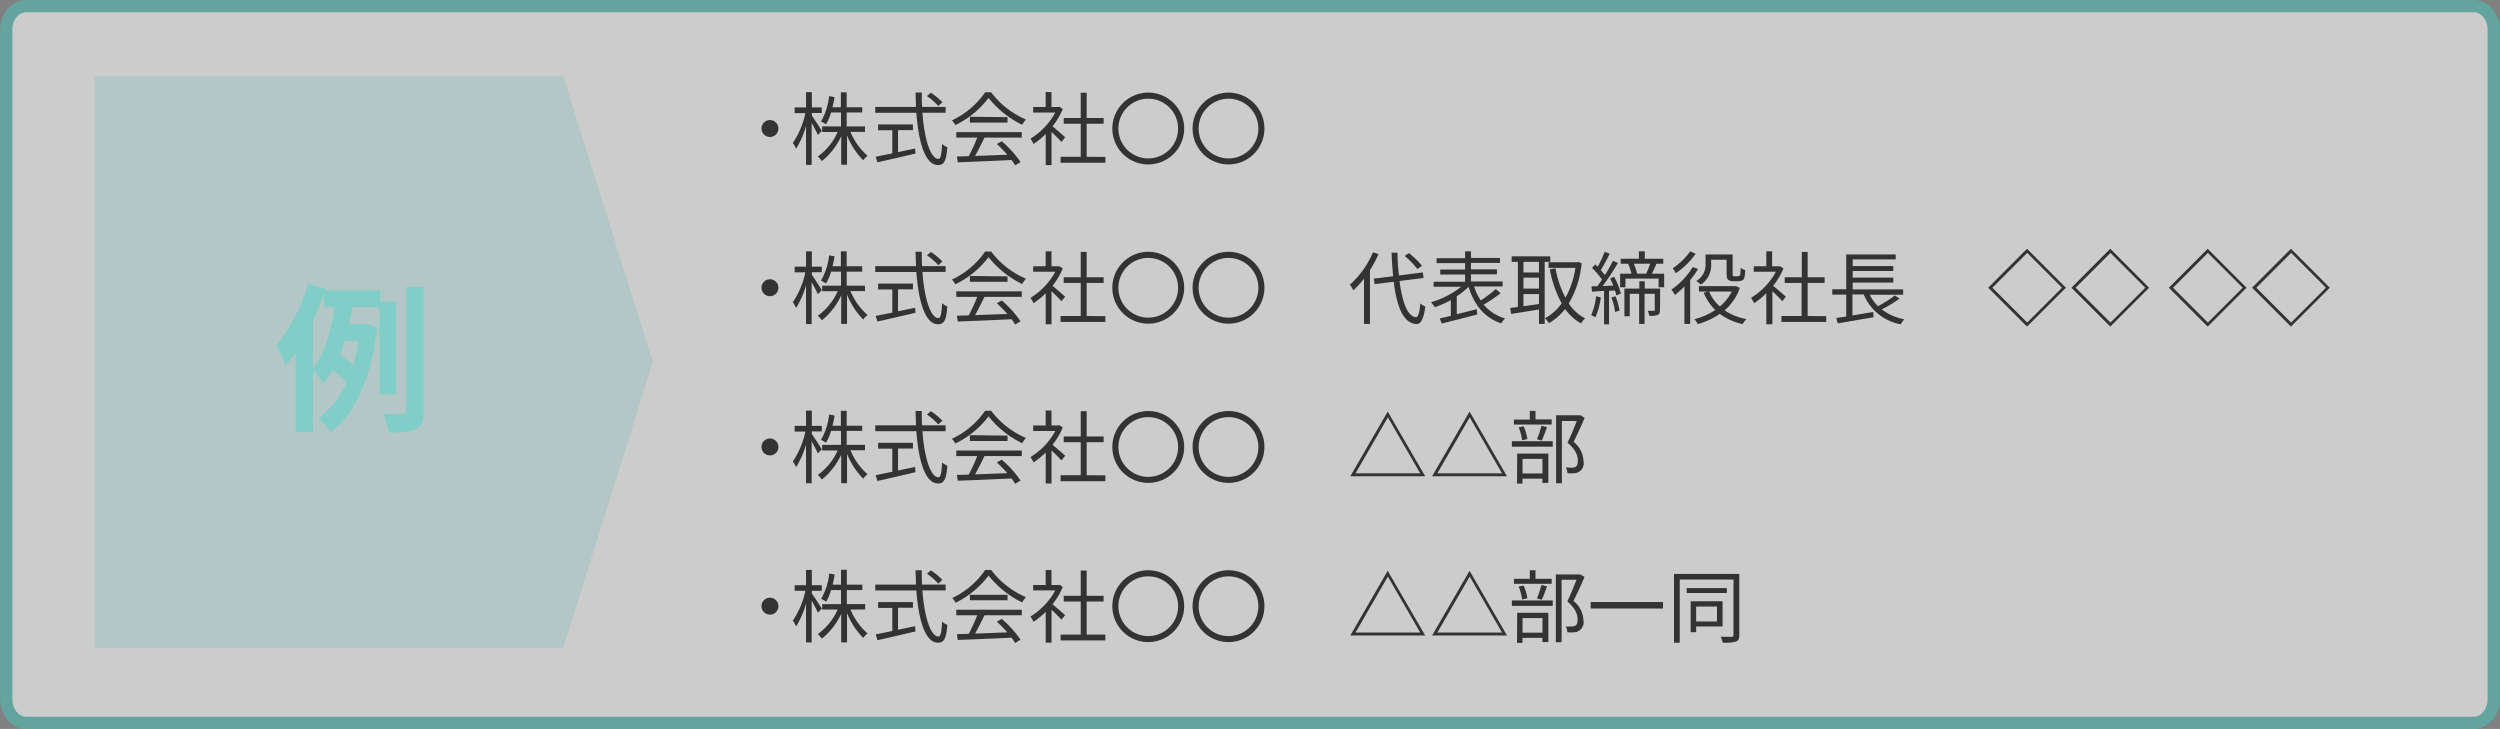 <svg xmlns="http://www.w3.org/2000/svg" viewBox="0 0 502.46 146.51"><rect x="0" y="0" width="502.46" height="146.51" fill="#808080" stroke="none"/><defs><style>.cls-1{opacity:0.6;}.cls-2{fill:#fff;stroke:#51bcb2;stroke-miterlimit:10;stroke-width:2.46px;}.cls-3{fill:#51bcb2;opacity:0.2;}.cls-4{fill:#80cec7;}.cls-5{fill:#333;}</style></defs><g id="レイヤー_2" data-name="レイヤー 2"><g id="データ"><g class="cls-1"><path class="cls-2" d="M497.19,1.23H5.26c-2.22,0-4,2.11-4,4.7V140.58c0,2.59,1.81,4.7,4,4.7H497.19c2.22,0,4-2.11,4-4.7V5.93C501.23,3.34,499.41,1.23,497.19,1.23Z"/></g><polygon class="cls-3" points="113.22 130.22 19.07 130.22 19.07 15.3 113.22 15.3 131.22 72.76 113.22 130.22"/><path class="cls-4" d="M76.23,79.3V61.74H70.86c-.23,1.12-.45,2.3-.71,3.45H73l.61-.13,2.21.68C74.66,76.07,71.3,83.3,66.41,86.89A13.11,13.11,0,0,0,64,84a16.48,16.48,0,0,0,5.6-7.07,22.16,22.16,0,0,0-2.78-2.62A14.92,14.92,0,0,1,65,77a19.22,19.22,0,0,0-2.11-2.56V86.85H59.4v-16a26.13,26.13,0,0,1-2,2.63,26.31,26.31,0,0,0-1.83-4.1A35.11,35.11,0,0,0,61.93,57l3.52,1.06-.1.32H76.46v2.27h3.13V79.3ZM62.89,74.18c2.43-3.07,3.71-8.06,4.35-12.44H65.13V59c-.64,1.85-1.41,3.71-2.24,5.53Zm6.4-5.69c-.32,1-.64,1.89-1,2.78A26.11,26.11,0,0,1,71,73.38,39.33,39.33,0,0,0,72,68.49ZM85.13,57.61v25c0,2-.35,3-1.54,3.61s-2.94.74-5.47.74A14.34,14.34,0,0,0,77,83.18c1.73.09,3.36.09,3.93.06s.71-.16.71-.71V57.61Z"/><path class="cls-5" d="M154.75,24.13a1.7,1.7,0,1,1-1.7,1.7A1.69,1.69,0,0,1,154.75,24.13Z"/><path class="cls-5" d="M164.38,27.13c-.23-.55-.79-1.59-1.25-2.44v8.44H162V25.32a17.77,17.77,0,0,1-2,4.58,5.28,5.28,0,0,0-.66-1.16,16.87,16.87,0,0,0,2.53-6h-2.16V21.59H162V18.52h1.17v3.07h2v1.12h-2v.53c.43.59,1.7,2.57,2,3.06Zm6.55-.63a12.83,12.83,0,0,0,3.44,4.81,4,4,0,0,0-.87.91,15.27,15.27,0,0,1-3.26-5v5.89h-1.17V27.38a13.9,13.9,0,0,1-3.89,5,4.5,4.5,0,0,0-.82-.92,12.19,12.19,0,0,0,4-4.93h-3.12V25.41h3.79V22.6h-2A9.62,9.62,0,0,1,166,25a4,4,0,0,0-1-.59,12.57,12.57,0,0,0,1.63-5.09l1.1.19c-.11.7-.25,1.39-.41,2.05h1.68v-3h1.17v3h3.12V22.6h-3.12v2.81h3.68V26.5Z"/><path class="cls-5" d="M185.39,22.66c.4,5.38,1.65,9.27,3.23,9.27.44,0,.63-.88.72-3a3.48,3.48,0,0,0,1.06.66c-.21,2.77-.66,3.58-1.87,3.58-2.6,0-3.92-4.59-4.36-10.5h-8.26V21.49h8.18c0-.94-.06-1.92-.08-2.89h1.25c0,1,0,1.95.07,2.89h4.73v1.17Zm-4.9,7.91,3.43-.72.09,1c-2.7.65-5.63,1.32-7.66,1.77L176,31.5l3.34-.68V26.18h-2.85V25h7v1.15h-3Zm8.09-9.27a14.18,14.18,0,0,0-2.28-2l.8-.66a13.8,13.8,0,0,1,2.31,1.91Z"/><path class="cls-5" d="M199.2,18.55a17.25,17.25,0,0,0,7,5.47,6.19,6.19,0,0,0-.76,1.06,19.56,19.56,0,0,1-6.76-5.4A18.31,18.31,0,0,1,192,25.14a3.72,3.72,0,0,0-.69-.94A16.79,16.79,0,0,0,198,18.55Zm-7,8h13.16v1.11h-7.5c-.57,1.18-1.25,2.56-1.89,3.68l6.48-.24a25.46,25.46,0,0,0-2.11-2.16l1-.55a21.56,21.56,0,0,1,3.77,4.18l-1.08.66a9.77,9.77,0,0,0-.73-1.07c-3.92.19-8.07.36-10.81.46l-.16-1.17,2.36-.06a31.36,31.36,0,0,0,1.72-3.73h-4.21Zm10.3-3v1.09h-7.57V23.46Z"/><path class="cls-5" d="M213.34,28.54c-.42-.47-1.3-1.36-2-2v6.63h-1.17V26.94a16,16,0,0,1-2.45,2,5.55,5.55,0,0,0-.62-1.07,14,14,0,0,0,5-5.25h-4.45V21.51h2.51v-3h1.17v3h1.39l.21-.05.67.45a14.7,14.7,0,0,1-2.06,3.49c.73.59,2.14,1.82,2.54,2.18Zm8.82,3v1.17h-9V31.51h4.05V24.87h-3.42V23.72h3.42V18.64h1.19v5.08h3.41v1.15h-3.41v6.64Z"/><path class="cls-5" d="M230.78,18.61a7.22,7.22,0,1,1-7.22,7.22A7.23,7.23,0,0,1,230.78,18.61Zm0,1.23a6,6,0,1,0,6,6A6,6,0,0,0,230.78,19.84Z"/><path class="cls-5" d="M246.91,18.61a7.22,7.22,0,1,1-7.22,7.22A7.22,7.22,0,0,1,246.91,18.61Zm0,1.23a6,6,0,1,0,6,6A6,6,0,0,0,246.91,19.84Z"/><path class="cls-5" d="M154.75,56.13a1.7,1.7,0,1,1-1.7,1.7A1.69,1.69,0,0,1,154.75,56.13Z"/><path class="cls-5" d="M164.38,59.13c-.23-.55-.79-1.59-1.25-2.44v8.44H162V57.32a17.77,17.77,0,0,1-2,4.58,5.28,5.28,0,0,0-.66-1.16,16.87,16.87,0,0,0,2.53-6h-2.16V53.59H162V50.52h1.17v3.07h2v1.12h-2v.53c.43.59,1.7,2.57,2,3.06Zm6.55-.63a12.83,12.83,0,0,0,3.44,4.81,4,4,0,0,0-.87.91,15.27,15.27,0,0,1-3.26-5v5.89h-1.17V59.38a13.9,13.9,0,0,1-3.89,5,4.5,4.5,0,0,0-.82-.92,12.19,12.19,0,0,0,4-4.93h-3.12V57.41h3.79V54.6h-2A9.62,9.62,0,0,1,166,57a4,4,0,0,0-1-.59,12.57,12.57,0,0,0,1.63-5.09l1.1.19c-.11.7-.25,1.39-.41,2h1.68v-3h1.17v3h3.12V54.6h-3.12v2.81h3.68V58.5Z"/><path class="cls-5" d="M185.39,54.66c.4,5.38,1.65,9.27,3.23,9.27.44,0,.63-.88.72-3a3.48,3.48,0,0,0,1.06.66c-.21,2.77-.66,3.58-1.87,3.58-2.6,0-3.92-4.59-4.36-10.5h-8.26V53.49h8.18c0-.94-.06-1.92-.08-2.89h1.25c0,1,0,1.95.07,2.89h4.73v1.17Zm-4.9,7.91,3.43-.72.09,1c-2.7.65-5.63,1.32-7.66,1.77L176,63.5l3.34-.68V58.18h-2.85V57h7v1.15h-3Zm8.09-9.27a14.18,14.18,0,0,0-2.28-2l.8-.66a13.8,13.8,0,0,1,2.31,1.91Z"/><path class="cls-5" d="M199.2,50.55a17.25,17.25,0,0,0,7,5.47,6.19,6.19,0,0,0-.76,1.06,19.56,19.56,0,0,1-6.76-5.4A18.31,18.31,0,0,1,192,57.14a3.72,3.72,0,0,0-.69-.94A16.79,16.79,0,0,0,198,50.55Zm-7,8h13.16v1.11h-7.5c-.57,1.18-1.25,2.56-1.89,3.68l6.48-.24a25.46,25.46,0,0,0-2.11-2.16l1-.55a21.56,21.56,0,0,1,3.77,4.18l-1.08.66a9.77,9.77,0,0,0-.73-1.07c-3.92.19-8.07.36-10.81.46l-.16-1.17,2.36-.06a31.36,31.36,0,0,0,1.72-3.73h-4.21Zm10.3-3v1.09h-7.57V55.46Z"/><path class="cls-5" d="M213.34,60.54c-.42-.47-1.3-1.36-2-2v6.63h-1.17V58.94a16,16,0,0,1-2.45,2,5.55,5.55,0,0,0-.62-1.07,14,14,0,0,0,5-5.25h-4.45V53.51h2.51v-3h1.17v3h1.39l.21,0,.67.45a14.7,14.7,0,0,1-2.06,3.49c.73.59,2.14,1.82,2.54,2.18Zm8.82,3v1.17h-9V63.51h4.05V56.87h-3.42V55.72h3.42V50.64h1.19v5.08h3.41v1.15h-3.41v6.64Z"/><path class="cls-5" d="M230.78,50.61a7.22,7.22,0,1,1-7.22,7.22A7.23,7.23,0,0,1,230.78,50.61Zm0,1.23a6,6,0,1,0,6,6A6,6,0,0,0,230.78,51.84Z"/><path class="cls-5" d="M246.91,50.61a7.22,7.22,0,1,1-7.22,7.22A7.22,7.22,0,0,1,246.91,50.61Zm0,1.23a6,6,0,1,0,6,6A6,6,0,0,0,246.91,51.84Z"/><path class="cls-5" d="M277.06,51.06a21.78,21.78,0,0,1-1.72,3.23V65.11h-1.2V56A17.52,17.52,0,0,1,272,58.36a7.61,7.61,0,0,0-.69-1.15,18.1,18.1,0,0,0,4.63-6.5Zm4.22,5.41c.55,4.24,1.59,7.11,3.3,7.27.46,0,.72-.92.88-2.76a4.55,4.55,0,0,0,1,.63c-.35,2.74-1,3.57-1.82,3.52-2.63-.19-3.91-3.51-4.52-8.5l-3.84.48L276.11,56l3.88-.48c-.13-1.49-.24-3.07-.31-4.74h1.19c0,1.62.14,3.17.3,4.58l4.79-.61.16,1.12Zm3.6-2.4a17.39,17.39,0,0,0-2.57-2.63l.86-.57a16.62,16.62,0,0,1,2.64,2.56Z"/><path class="cls-5" d="M301.6,58.92a27.45,27.45,0,0,1-3.4,2.3A8.68,8.68,0,0,0,302.51,64a4,4,0,0,0-.77,1c-3.41-1.15-5.46-3.73-6.58-7.35a14.42,14.42,0,0,1-2.37,1.88v3.61c1.27-.3,2.63-.63,4-1l.12,1.06c-2.51.67-5.23,1.34-7.13,1.82L289.35,64c.64-.14,1.41-.32,2.24-.53V60.33a21.53,21.53,0,0,1-3.21,1.41,8.32,8.32,0,0,0-.77-1,17.52,17.52,0,0,0,6.06-3.11h-5.54v-1h6.33V55.17h-5v-1h5V52.89h-5.73v-1h5.73V50.52h1.18v1.32h5.83v1h-5.83v1.29h5.22v1h-5.22v1.44H302v1h-5.73a10.9,10.9,0,0,0,1.35,2.81,24.05,24.05,0,0,0,3-2.28Z"/><path class="cls-5" d="M310.46,52.63V65.1h-1.15V62.2c-2,.34-4.06.64-5.58.9l-.21-1.2,1.55-.2V52.63h-1.25V51.52h7.76v1.11Zm-1.15,0h-3.12v2.13h3.12Zm0,3.18h-3.12V58h3.12Zm-3.12,5.73c1-.12,2.05-.28,3.12-.44v-2h-3.12Zm11.7-8.65A19.52,19.52,0,0,1,315.3,61a8.93,8.93,0,0,0,3.29,3,4.88,4.88,0,0,0-.84,1,10,10,0,0,1-3.19-2.89,11.53,11.53,0,0,1-3.26,2.85,4.35,4.35,0,0,0-.79-1,9.7,9.7,0,0,0,3.36-3,22.39,22.39,0,0,1-2.38-6.83l1.14-.21a20.4,20.4,0,0,0,2,5.92,17.53,17.53,0,0,0,2-6h-5.4V52.71h5.72l.22-.05Z"/><path class="cls-5" d="M321.74,59.77a14.25,14.25,0,0,1-1.09,4,4.58,4.58,0,0,0-.86-.42,12.47,12.47,0,0,0,1-3.81Zm2.66-4.16A13.2,13.2,0,0,1,325.76,59l-.91.39a7.73,7.73,0,0,0-.27-1l-1.19.06v6.74h-1V58.46l-2.43.16-.1-1.08,1.17,0c.3-.39.62-.84.94-1.34a13.62,13.62,0,0,0-2-2.34l.64-.73c.16.14.34.32.5.48a24,24,0,0,0,1.41-3l1,.39a33.32,33.32,0,0,1-1.79,3.29c.32.36.61.71.83,1a31.75,31.75,0,0,0,1.62-2.88l1,.43a48.15,48.15,0,0,1-3.08,4.66l2.15-.11c-.2-.48-.42-1-.64-1.39Zm.29,3.93a12,12,0,0,1,.8,2.9l-.9.26a10.68,10.68,0,0,0-.74-2.9ZM334.47,55v2.74h-1.12V56h-6.66v1.73h-1.07V55h2.27a11,11,0,0,0-.66-2l.13,0h-1.63V52h3.66V50.52h1.19V52h3.71v1h-1.38a18.86,18.86,0,0,1-.91,2Zm-.84,7.3c0,.51-.09.83-.46,1a4.46,4.46,0,0,1-1.68.17,2.92,2.92,0,0,0-.35-1c.59,0,1.07,0,1.25,0s.19,0,.19-.21V59.05h-2.05v6.06h-1.09V59.05h-1.89v4.51h-1.07V58h3V56.53h1.09V58h3.1ZM328.37,53a10.34,10.34,0,0,1,.66,2h1.82a18.12,18.12,0,0,0,.8-2Z"/><path class="cls-5" d="M341.28,54.07a18.85,18.85,0,0,1-1.58,2.22v8.82h-1.16V57.57a19.69,19.69,0,0,1-1.9,1.72,8.42,8.42,0,0,0-.71-1.09,15,15,0,0,0,4.28-4.53ZM340.8,51a15.12,15.12,0,0,1-4,3.91,5.42,5.42,0,0,0-.62-1,12.86,12.86,0,0,0,3.52-3.4Zm8.88,6.85a10.36,10.36,0,0,1-3.07,4.53,11.54,11.54,0,0,0,4.4,1.75,5.39,5.39,0,0,0-.77,1,11.7,11.7,0,0,1-4.59-2.05,14.8,14.8,0,0,1-4.43,2.06,5.16,5.16,0,0,0-.66-1,12.9,12.9,0,0,0,4.18-1.84,10.38,10.38,0,0,1-2.32-3.45l.85-.26h-1.81V57.51h7.2l.24,0ZM343.92,53a4.73,4.73,0,0,1-2.06,4.21,4.94,4.94,0,0,0-.95-.72,3.8,3.8,0,0,0,1.88-3.5V51.14h5.44V54.9c0,.32,0,.5.09.56a.52.52,0,0,0,.29.07h.58a1.3,1.3,0,0,0,.38-.05.48.48,0,0,0,.19-.35,8.53,8.53,0,0,0,.08-1.3,2.74,2.74,0,0,0,.92.46,8,8,0,0,1-.18,1.56.83.83,0,0,1-.5.52,2.19,2.19,0,0,1-.83.16h-.89a1.69,1.69,0,0,1-1-.28c-.26-.21-.34-.48-.34-1.4V52.2h-3.12Zm-.41,5.59a8.27,8.27,0,0,0,2.16,3,9.52,9.52,0,0,0,2.4-3Z"/><path class="cls-5" d="M358.22,60.54c-.41-.47-1.29-1.36-2-2v6.63H355V58.94a16,16,0,0,1-2.45,2,5.11,5.11,0,0,0-.63-1.07,13.94,13.94,0,0,0,5-5.25h-4.45V53.51H355v-3h1.17v3h1.39l.21,0,.67.45a15,15,0,0,1-2.06,3.49c.73.59,2.14,1.82,2.54,2.18Zm8.82,3v1.17h-9V63.51h4.05V56.87H358.7V55.72h3.43V50.64h1.18v5.08h3.41v1.15h-3.41v6.64Z"/><path class="cls-5" d="M381.8,60a25,25,0,0,1-3.6,2.18,10.81,10.81,0,0,0,4.56,2,3.71,3.71,0,0,0-.74,1,10,10,0,0,1-7.44-6h-2.27v4.22l4.19-.7.05,1.06L369.36,65l-.3-1.09,2-.3V59.21h-2.8V58.14h2.8v-7H381v1h-8.64v1.33h8.16v1h-8.16V55.8h8.16v1h-8.16v1.37H382.5v1.07h-6.7a8,8,0,0,0,1.65,2.3,24.19,24.19,0,0,0,3.37-2.16Z"/><path class="cls-5" d="M415.21,57.83l-7.81,7.81-7.81-7.81L407.4,50Zm-14.78,0,7,7,7-7-7-7Z"/><path class="cls-5" d="M431.94,57.83l-7.81,7.81-7.81-7.81L424.13,50Zm-14.77,0,7,7,7-7-7-7Z"/><path class="cls-5" d="M451.52,57.83l-7.81,7.81-7.81-7.81L443.71,50Zm-14.77,0,7,7,7-7-7-7Z"/><path class="cls-5" d="M468.25,57.83l-7.81,7.81-7.81-7.81L460.44,50Zm-14.77,0,7,7,7-7-7-7Z"/><path class="cls-5" d="M154.75,88.13a1.7,1.7,0,1,1-1.7,1.7A1.69,1.69,0,0,1,154.75,88.13Z"/><path class="cls-5" d="M164.38,91.13c-.23-.55-.79-1.59-1.25-2.44v8.44H162V89.32a17.77,17.77,0,0,1-2,4.58,5.28,5.28,0,0,0-.66-1.16,16.87,16.87,0,0,0,2.53-6h-2.16V85.59H162V82.52h1.17v3.07h2v1.12h-2v.53c.43.59,1.7,2.57,2,3.06Zm6.55-.63a12.83,12.83,0,0,0,3.44,4.81,4,4,0,0,0-.87.91,15.27,15.27,0,0,1-3.26-5v5.89h-1.17V91.38a13.9,13.9,0,0,1-3.89,5,4.5,4.5,0,0,0-.82-.92,12.19,12.19,0,0,0,4-4.93h-3.12V89.41h3.79V86.6h-2A9.62,9.62,0,0,1,166,89a4,4,0,0,0-1-.59,12.57,12.57,0,0,0,1.63-5.09l1.1.19c-.11.7-.25,1.39-.41,2.05h1.68v-3h1.17v3h3.12V86.6h-3.12v2.81h3.68V90.5Z"/><path class="cls-5" d="M185.39,86.66c.4,5.38,1.65,9.27,3.23,9.27.44,0,.63-.88.72-3a3.48,3.48,0,0,0,1.06.66c-.21,2.77-.66,3.58-1.87,3.58-2.6,0-3.92-4.59-4.36-10.5h-8.26V85.49h8.18c0-.94-.06-1.92-.08-2.89h1.25c0,1,0,2,.07,2.89h4.73v1.17Zm-4.9,7.91,3.43-.72L184,94.9c-2.7.65-5.63,1.32-7.66,1.77L176,95.5l3.34-.68V90.18h-2.85V89h7v1.15h-3Zm8.09-9.27a14.18,14.18,0,0,0-2.28-2l.8-.66a13.8,13.8,0,0,1,2.31,1.91Z"/><path class="cls-5" d="M199.2,82.55a17.25,17.25,0,0,0,7,5.47,6.19,6.19,0,0,0-.76,1.06,19.56,19.56,0,0,1-6.76-5.4A18.31,18.31,0,0,1,192,89.14a3.72,3.72,0,0,0-.69-.94A16.79,16.79,0,0,0,198,82.55Zm-7,8h13.16v1.11h-7.5c-.57,1.18-1.25,2.56-1.89,3.68l6.48-.24a25.46,25.46,0,0,0-2.11-2.16l1-.55a21.56,21.56,0,0,1,3.77,4.18l-1.08.66a9.77,9.77,0,0,0-.73-1.07c-3.92.19-8.07.36-10.81.46l-.16-1.17,2.36-.06a31.36,31.36,0,0,0,1.72-3.73h-4.21Zm10.3-3v1.09h-7.57V87.46Z"/><path class="cls-5" d="M213.34,92.54c-.42-.47-1.3-1.36-2-2v6.63h-1.17V90.94a16,16,0,0,1-2.45,2,5.55,5.55,0,0,0-.62-1.07,14,14,0,0,0,5-5.25h-4.45V85.51h2.51v-3h1.17v3h1.39l.21-.05.67.45a14.7,14.7,0,0,1-2.06,3.49c.73.59,2.14,1.82,2.54,2.18Zm8.82,3v1.17h-9V95.51h4.05V88.87h-3.42V87.72h3.42V82.64h1.19v5.08h3.41v1.15h-3.41v6.64Z"/><path class="cls-5" d="M230.78,82.61a7.22,7.22,0,1,1-7.22,7.22A7.23,7.23,0,0,1,230.78,82.61Zm0,1.23a6,6,0,1,0,6,6A6,6,0,0,0,230.78,83.84Z"/><path class="cls-5" d="M246.91,82.61a7.22,7.22,0,1,1-7.22,7.22A7.22,7.22,0,0,1,246.91,82.61Zm0,1.23a6,6,0,1,0,6,6A6,6,0,0,0,246.91,83.84Z"/><path class="cls-5" d="M286.44,95.72H271.39l7.52-13Zm-14-.59h13l-6.5-11.25Z"/><path class="cls-5" d="M302.88,95.72H287.83l7.53-13Zm-14-.59h13l-6.49-11.25Z"/><path class="cls-5" d="M303.86,88.68h8.22v1.09h-8.22Zm8-3.35h-7.59v-1h3.2V82.58h1.14v1.71h3.25Zm-6.93,5.83h6.26v5.89H310V96.2h-4v1h-1.1Zm1-2.67a11.37,11.37,0,0,0-.7-2.6l1-.21a9.52,9.52,0,0,1,.74,2.57Zm.08,3.73v2.94h4V92.22Zm2.9-3.93a23.42,23.42,0,0,0,.9-2.72l1.12.28c-.34.92-.72,2-1.06,2.68ZM318.49,84c-.66,1.51-1.48,3.35-2.23,4.8a5.21,5.21,0,0,1,2,3.88,2,2,0,0,1-1.83,2.43,9,9,0,0,1-1.39,0,2.78,2.78,0,0,0-.34-1.18A8.06,8.06,0,0,0,316,94a1.61,1.61,0,0,0,.69-.18c.33-.2.43-.68.43-1.26,0-1-.45-2.19-2.07-3.59.66-1.34,1.36-3.07,1.86-4.35h-3V97.13h-1.16V83.46h4.71l.19,0Z"/><path class="cls-5" d="M154.75,120.13a1.7,1.7,0,1,1-1.7,1.7A1.69,1.69,0,0,1,154.75,120.13Z"/><path class="cls-5" d="M164.38,123.13c-.23-.55-.79-1.59-1.25-2.44v8.44H162v-7.81a17.77,17.77,0,0,1-2,4.58,5.28,5.28,0,0,0-.66-1.16,16.87,16.87,0,0,0,2.53-6h-2.16v-1.12H162v-3.07h1.17v3.07h2v1.12h-2v.53c.43.59,1.7,2.57,2,3.06Zm6.55-.63a12.83,12.83,0,0,0,3.44,4.81,4,4,0,0,0-.87.91,15.27,15.27,0,0,1-3.26-5v5.89h-1.17v-5.75a13.9,13.9,0,0,1-3.89,5,4.5,4.5,0,0,0-.82-.92,12.19,12.19,0,0,0,4-4.93h-3.12v-1.09h3.79V118.6h-2a9.62,9.62,0,0,1-1,2.35,4,4,0,0,0-1-.59,12.57,12.57,0,0,0,1.63-5.09l1.1.19c-.11.7-.25,1.39-.41,2.05h1.68v-3h1.17v3h3.12v1.09h-3.12v2.81h3.68v1.09Z"/><path class="cls-5" d="M185.39,118.66c.4,5.38,1.65,9.27,3.23,9.27.44,0,.63-.88.72-3a3.48,3.48,0,0,0,1.06.66c-.21,2.77-.66,3.58-1.87,3.58-2.6,0-3.92-4.59-4.36-10.5h-8.26v-1.17h8.18c0-.94-.06-1.92-.08-2.89h1.25c0,1,0,2,.07,2.89h4.73v1.17Zm-4.9,7.91,3.43-.72.09,1.05c-2.7.65-5.63,1.32-7.66,1.77L176,127.5l3.34-.68v-4.64h-2.85V121h7v1.15h-3Zm8.09-9.27a14.18,14.18,0,0,0-2.28-2l.8-.66a13.8,13.8,0,0,1,2.31,1.91Z"/><path class="cls-5" d="M199.2,114.55a17.25,17.25,0,0,0,7,5.47,6.19,6.19,0,0,0-.76,1.06,19.56,19.56,0,0,1-6.76-5.4,18.31,18.31,0,0,1-6.61,5.46,3.72,3.72,0,0,0-.69-.94,16.79,16.79,0,0,0,6.63-5.65Zm-7,8h13.16v1.11h-7.5c-.57,1.18-1.25,2.56-1.89,3.68l6.48-.24a25.46,25.46,0,0,0-2.11-2.16l1-.55a21.56,21.56,0,0,1,3.77,4.18l-1.08.66a9.77,9.77,0,0,0-.73-1.07c-3.92.19-8.07.36-10.81.46l-.16-1.17,2.36-.06a31.36,31.36,0,0,0,1.72-3.73h-4.21Zm10.3-3v1.09h-7.57v-1.09Z"/><path class="cls-5" d="M213.34,124.54c-.42-.47-1.3-1.36-2-2v6.63h-1.17v-6.19a16,16,0,0,1-2.45,2,5.55,5.55,0,0,0-.62-1.07,14,14,0,0,0,5-5.25h-4.45v-1.09h2.51v-3h1.17v3h1.39l.21-.05.67.45a14.7,14.7,0,0,1-2.06,3.49c.73.59,2.14,1.82,2.54,2.18Zm8.82,3v1.17h-9v-1.17h4.05v-6.64h-3.42v-1.15h3.42v-5.08h1.19v5.08h3.41v1.15h-3.41v6.64Z"/><path class="cls-5" d="M230.78,114.61a7.22,7.22,0,1,1-7.22,7.22A7.23,7.23,0,0,1,230.78,114.61Zm0,1.23a6,6,0,1,0,6,6A6,6,0,0,0,230.78,115.84Z"/><path class="cls-5" d="M246.91,114.61a7.22,7.22,0,1,1-7.22,7.22A7.22,7.22,0,0,1,246.91,114.61Zm0,1.23a6,6,0,1,0,6,6A6,6,0,0,0,246.91,115.84Z"/><path class="cls-5" d="M286.44,127.72H271.39l7.52-13Zm-14-.59h13l-6.5-11.25Z"/><path class="cls-5" d="M302.88,127.72H287.83l7.53-13Zm-14-.59h13l-6.49-11.25Z"/><path class="cls-5" d="M303.86,120.68h8.22v1.09h-8.22Zm8-3.35h-7.59v-1h3.2v-1.71h1.14v1.71h3.25Zm-6.93,5.83h6.26v5.89H310v-.85h-4v1h-1.1Zm1-2.67a11.37,11.37,0,0,0-.7-2.6l1-.21a9.52,9.52,0,0,1,.74,2.57Zm.08,3.73v2.94h4v-2.94Zm2.9-3.93a23.42,23.42,0,0,0,.9-2.72l1.12.28c-.34.92-.72,2-1.06,2.68Zm9.56-4.32c-.66,1.51-1.48,3.35-2.23,4.8a5.21,5.21,0,0,1,2,3.88,2,2,0,0,1-1.83,2.43,9,9,0,0,1-1.39,0,2.78,2.78,0,0,0-.34-1.18,8.06,8.06,0,0,0,1.27,0,1.61,1.61,0,0,0,.69-.18c.33-.2.43-.68.43-1.26,0-1-.45-2.19-2.07-3.59.66-1.34,1.36-3.07,1.86-4.35h-3v12.55h-1.16V115.46h4.71l.19,0Z"/><path class="cls-5" d="M334.24,121v1.3H319.71V121Z"/><path class="cls-5" d="M349.57,127.64c0,.74-.17,1.09-.65,1.3a8.74,8.74,0,0,1-2.68.22,3.86,3.86,0,0,0-.43-1.17c1,0,1.94,0,2.21,0s.38-.11.38-.37V116.48H337.6v12.7h-1.15V115.35h13.12Zm-2.51-8.45H339v-1h8.07Zm-6.16,6.72v1.15h-1.11v-6.21h6.42v5.06Zm0-4v3h4.19v-3Z"/></g></g></svg>
